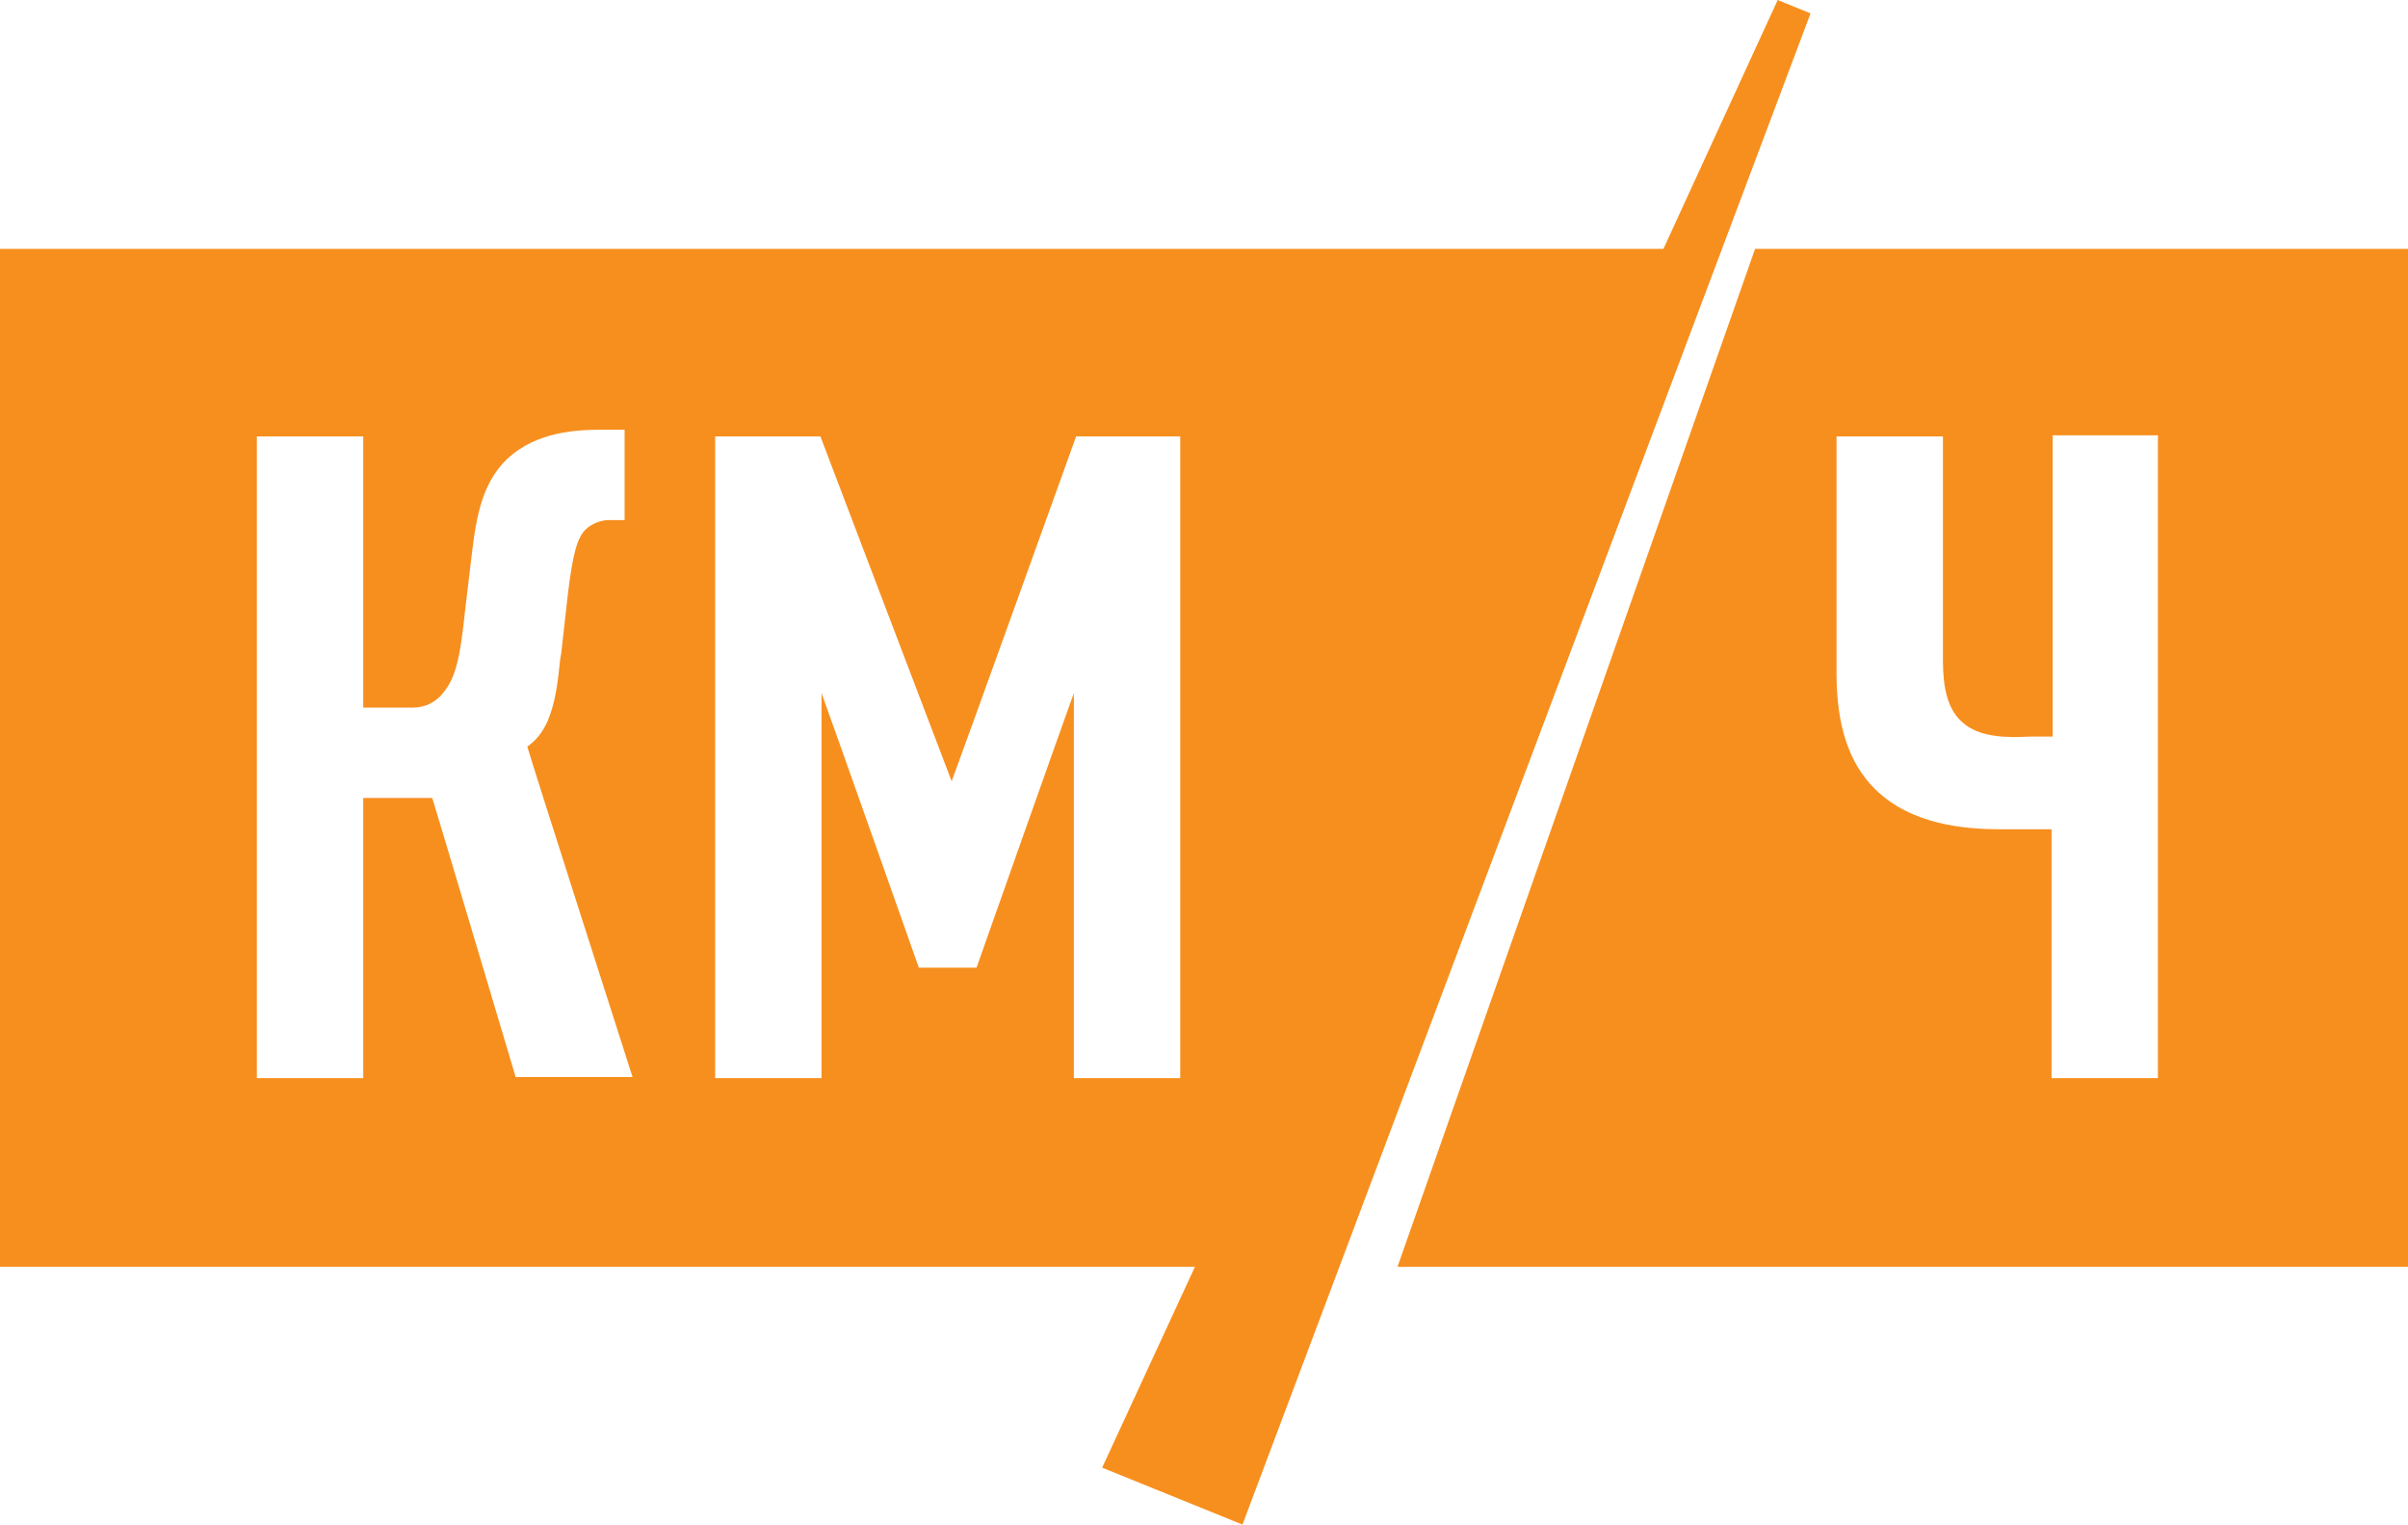 <svg width="109" height="69" viewBox="0 0 109 69" fill="none" xmlns="http://www.w3.org/2000/svg">
<path d="M97.68 48.795H92.865C92.865 48.795 92.865 37.935 92.865 37.531C92.507 37.531 90.56 37.531 90.56 37.531C88.921 37.531 86.514 37.329 84.874 35.712C83.696 34.55 83.133 32.833 83.133 30.509V19.75H87.948V29.651C87.948 30.509 87.948 31.924 88.819 32.681C89.587 33.389 90.868 33.389 91.841 33.338C91.841 33.338 92.609 33.338 92.916 33.338C92.916 32.934 92.916 19.7 92.916 19.7H97.68V48.795ZM79.445 11.264L63.259 57.332H109V11.264H79.445ZM53.424 48.795H48.609C48.609 48.795 48.609 32.631 48.609 31.368C48.2 32.48 44.204 43.794 44.204 43.794H41.592C41.592 43.794 37.597 32.48 37.187 31.368C37.187 32.631 37.187 48.795 37.187 48.795H32.372V19.75H37.136C37.136 19.75 42.821 34.702 43.078 35.359C43.334 34.702 48.712 19.75 48.712 19.75H53.424V48.795ZM23.357 48.795C23.357 48.795 19.669 36.419 19.567 36.116C19.259 36.116 16.801 36.116 16.442 36.116C16.442 36.52 16.442 48.795 16.442 48.795H11.627V19.75H16.442C16.442 19.75 16.442 31.621 16.442 32.025C16.801 32.025 18.696 32.025 18.696 32.025C19.259 32.025 19.772 31.772 20.13 31.267C20.642 30.61 20.847 29.651 21.052 27.63L21.36 25.054C21.564 23.387 21.82 21.67 23.203 20.559C24.587 19.447 26.43 19.447 27.404 19.447H28.274V23.539H27.506C27.25 23.539 26.789 23.69 26.533 23.943C26.123 24.297 25.918 25.155 25.713 26.822L25.406 29.55L25.355 29.853C25.252 30.863 25.15 31.772 24.791 32.631C24.535 33.187 24.279 33.49 23.869 33.793C23.921 34.045 28.633 48.745 28.633 48.745H23.357V48.795ZM80.469 0L75.296 11.264H0V57.332H54.09L49.89 66.424L56.242 69L81.955 0.606L80.469 0Z" fill="#F78F1E"/>
</svg>
